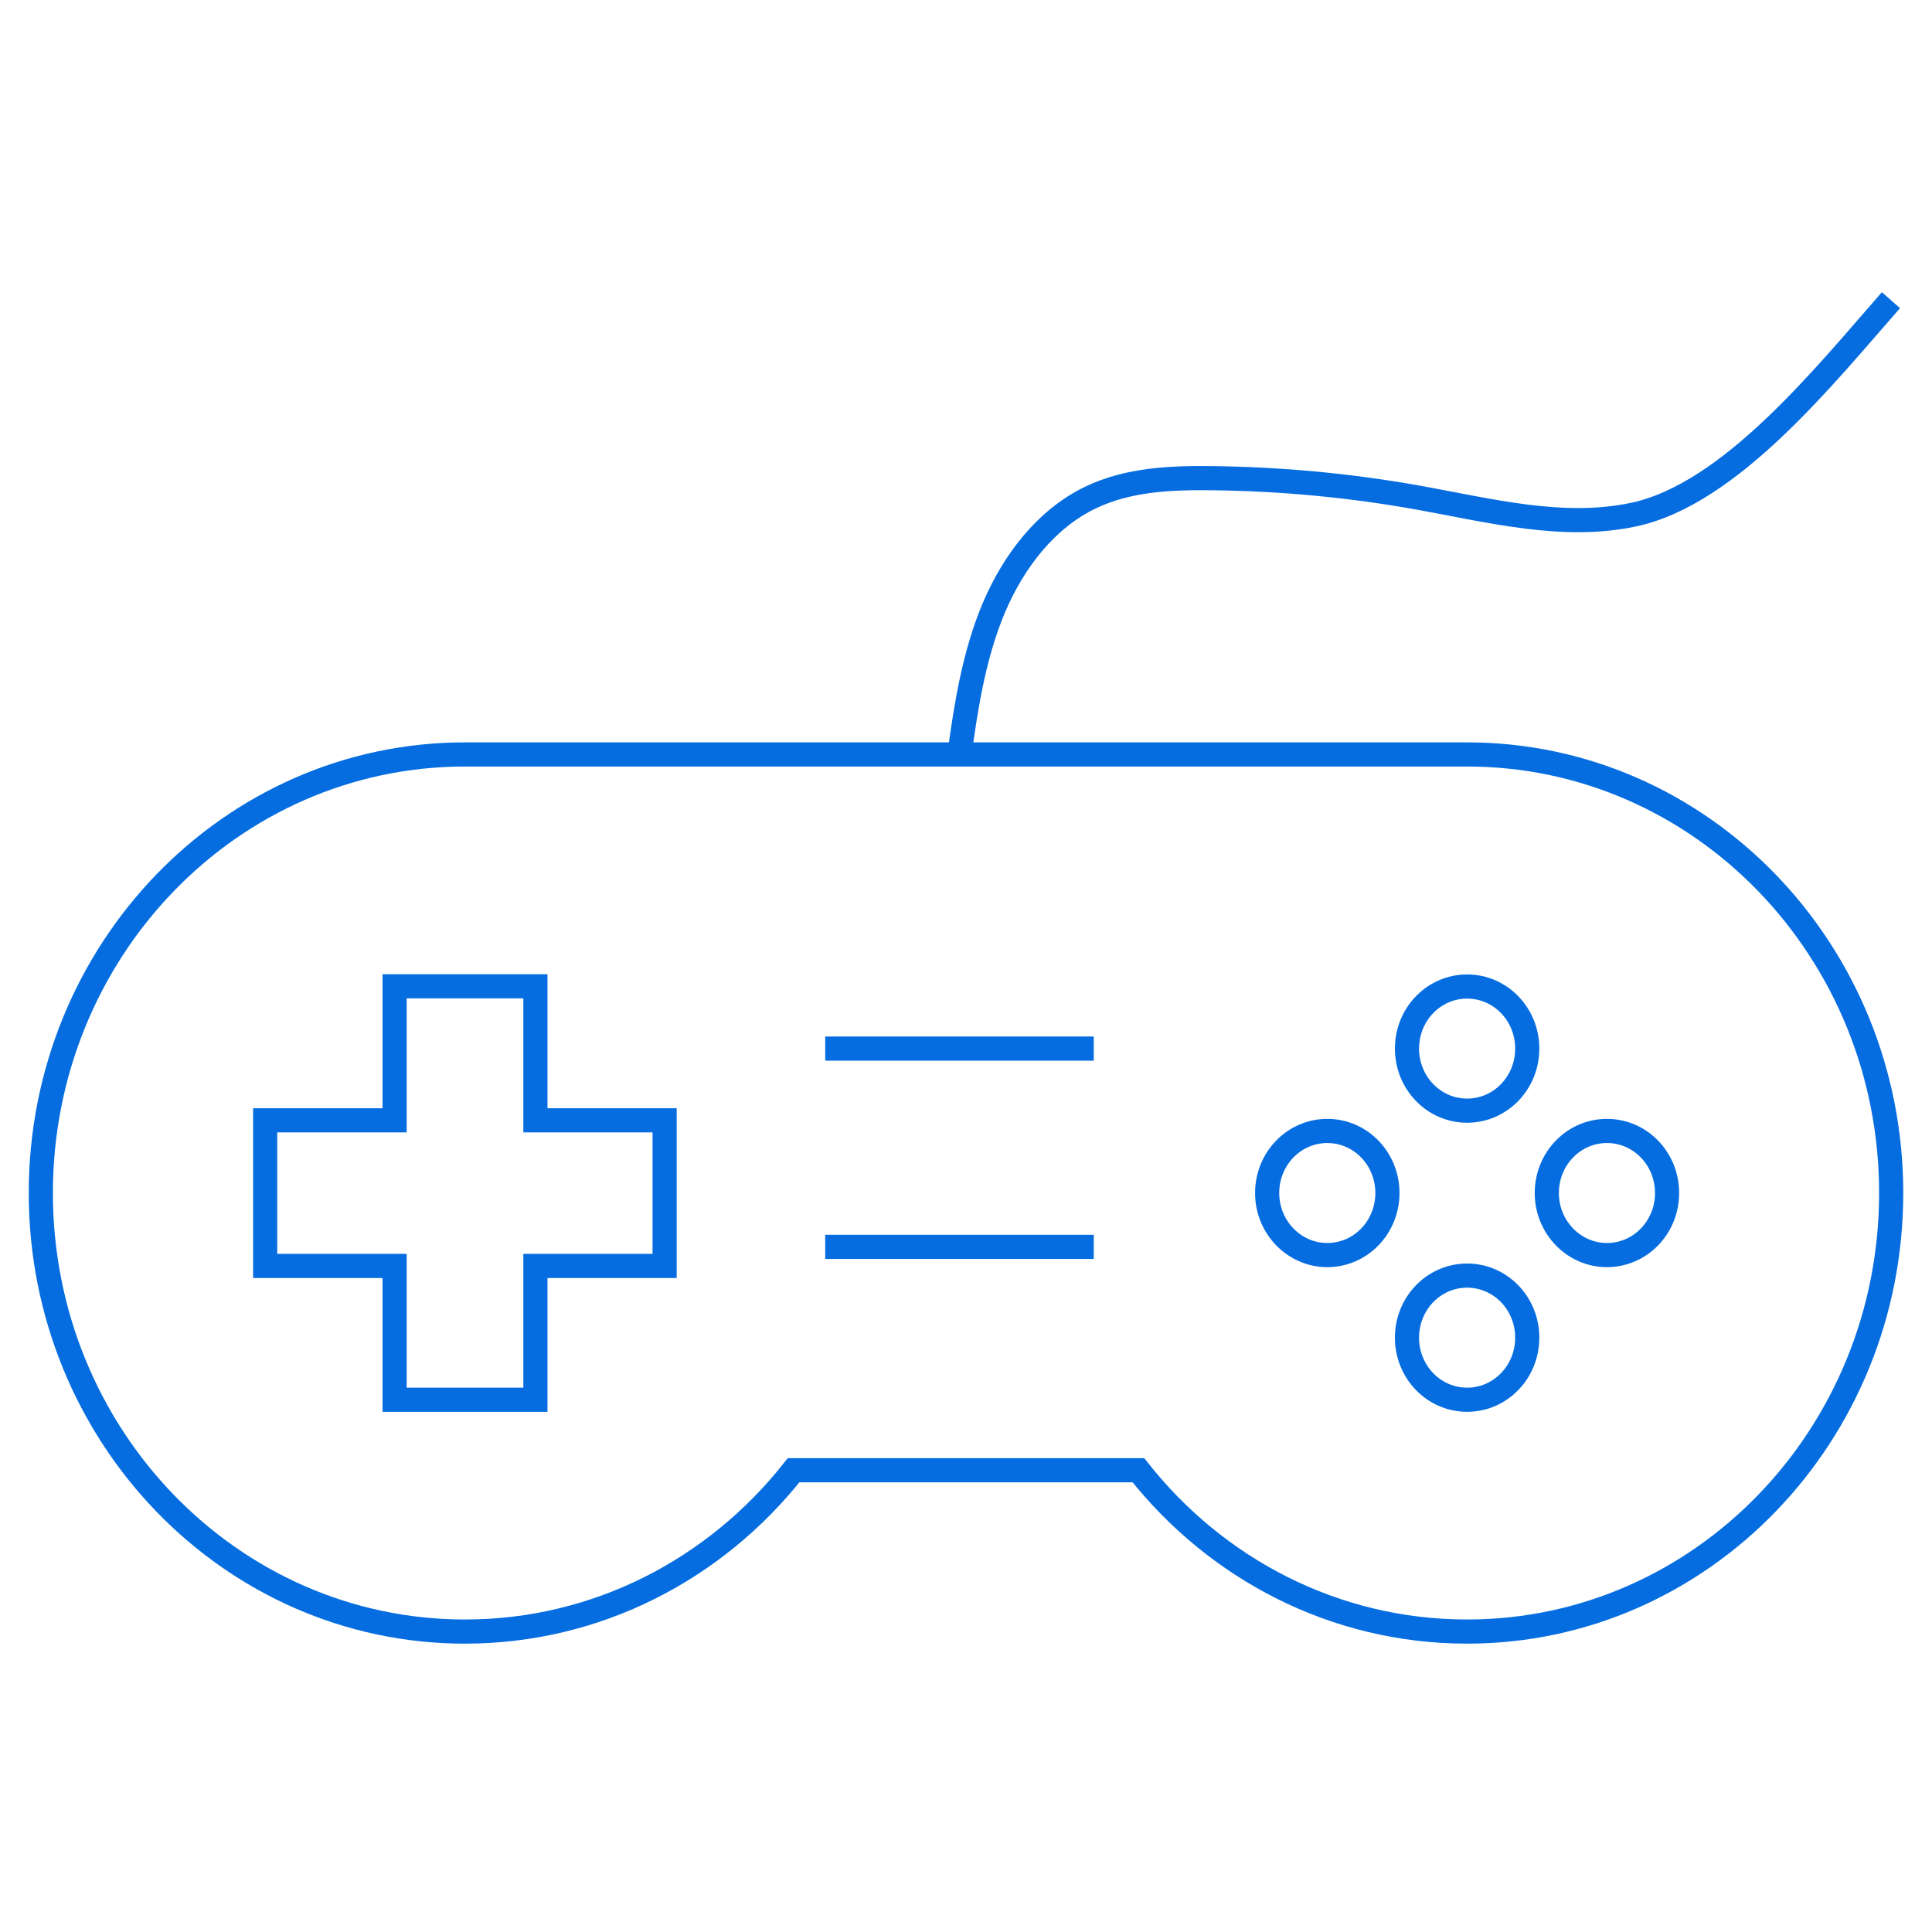 <?xml version="1.0" encoding="UTF-8"?><svg id="Layer_1" xmlns="http://www.w3.org/2000/svg" viewBox="0 0 80 80"><defs><style>.cls-1{fill:none;stroke:#056de0;stroke-miterlimit:10;}</style></defs><path class="cls-1" d="M39.73,31.24c.28-2.08.62-4.17,1.43-6.09.82-1.92,2.16-3.67,4-4.55,1.54-.74,3.29-.82,4.98-.8,2.89.03,5.77.3,8.61.81,2.95.53,5.96,1.32,8.89.7,4.01-.85,7.91-5.75,10.66-8.88"/><line class="cls-1" x1="34.17" y1="51.63" x2="45.29" y2="51.63"/><line class="cls-1" x1="34.17" y1="43.42" x2="45.29" y2="43.42"/><path class="cls-1" d="M60.75,31.24H19.25c-9.7,0-17.56,8.13-17.56,18.16s7.86,18.16,17.56,18.16c5.49,0,10.39-2.6,13.61-6.68h14.28c3.22,4.08,8.12,6.68,13.61,6.68,9.7,0,17.56-8.13,17.56-18.16s-7.86-18.16-17.56-18.16Z"/><path class="cls-1" d="M54.96,51.97c-1.37,0-2.49-1.15-2.49-2.57s1.11-2.57,2.49-2.57,2.49,1.15,2.49,2.57-1.11,2.57-2.49,2.57Z"/><path class="cls-1" d="M66.54,51.97c-1.37,0-2.49-1.15-2.49-2.57s1.11-2.57,2.49-2.57,2.49,1.15,2.49,2.57-1.11,2.57-2.49,2.57Z"/><path class="cls-1" d="M63.24,55.39c0,1.42-1.11,2.57-2.49,2.57s-2.49-1.15-2.49-2.57,1.11-2.57,2.49-2.57,2.49,1.15,2.49,2.57Z"/><path class="cls-1" d="M63.24,43.42c0,1.42-1.11,2.57-2.49,2.57s-2.49-1.15-2.49-2.57,1.11-2.57,2.49-2.57,2.49,1.15,2.49,2.57Z"/><polygon class="cls-1" points="27.52 46.39 22.17 46.39 22.17 40.84 16.34 40.84 16.34 46.39 10.98 46.39 10.98 52.42 16.34 52.42 16.34 57.96 22.17 57.96 22.17 52.42 27.52 52.42 27.52 46.39"/></svg>